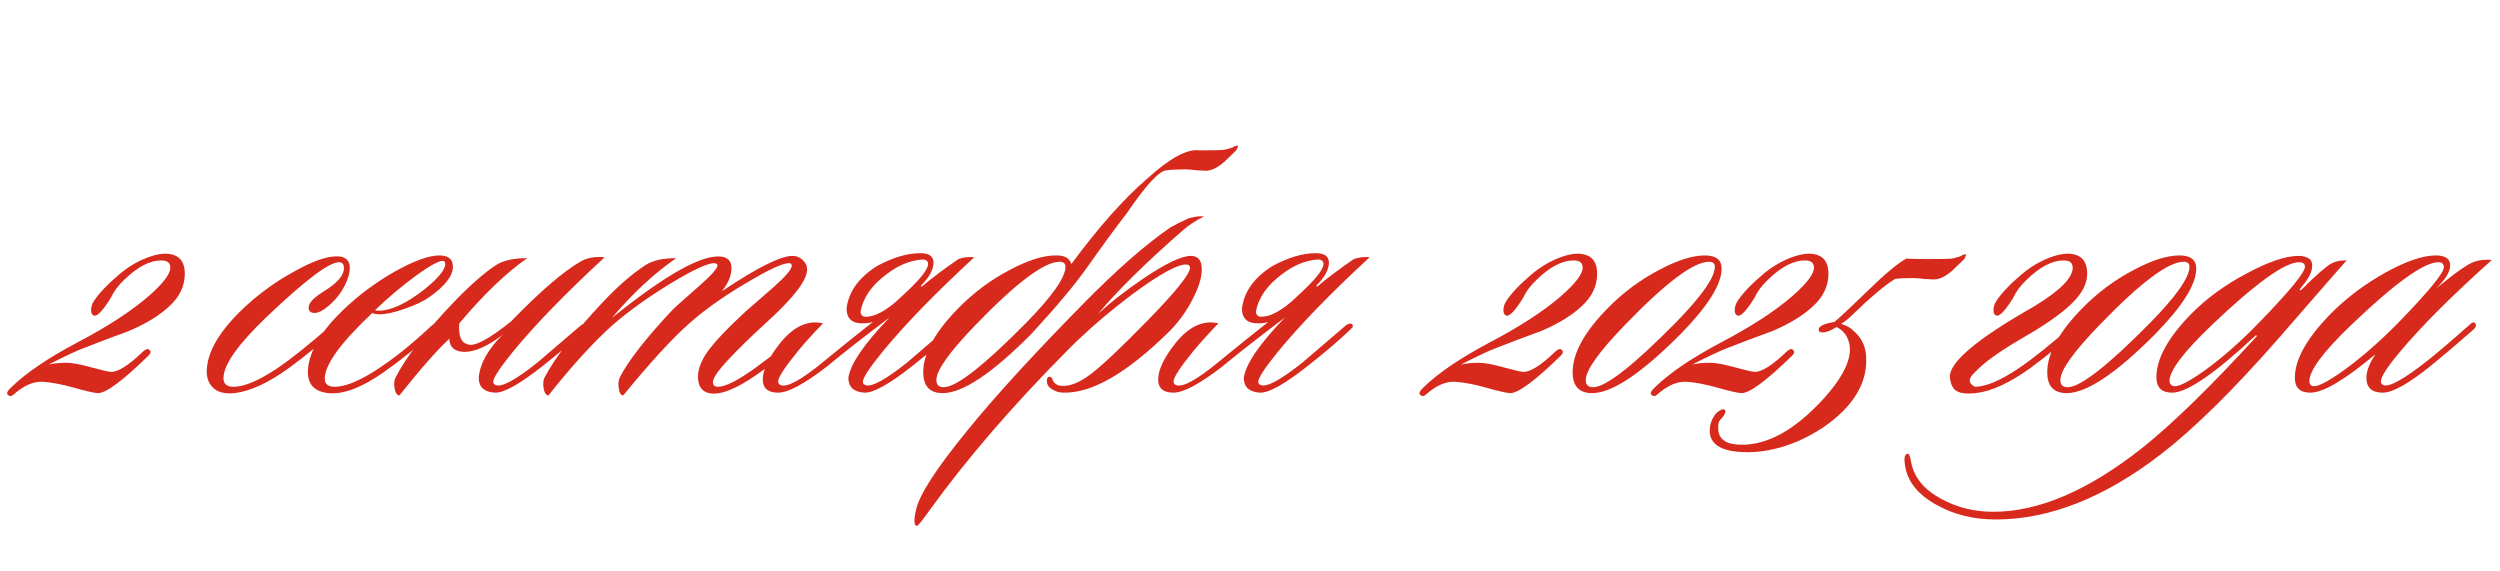 <?xml version="1.0" encoding="UTF-8"?> <svg xmlns="http://www.w3.org/2000/svg" width="276" height="63" viewBox="0 0 276 63" fill="none"><path d="M18.803 28.05C19.87 28.25 20.404 28.967 20.404 30.2C20.404 31.567 19.837 32.767 18.703 33.8C17.604 34.833 16.104 35.75 14.204 36.55C12.47 37.183 10.754 37.833 9.054 38.5C8.287 38.8 7.054 39.383 5.354 40.25C5.92 40.117 6.587 40.05 7.354 40.05C7.954 40.05 8.854 40.217 10.053 40.55C11.287 40.883 12.004 41.05 12.204 41.05C12.97 41.117 14.17 40.367 15.803 38.8C16.104 38.533 16.32 38.467 16.453 38.6C16.687 38.767 16.67 38.983 16.404 39.25C13.504 42.083 11.62 43.467 10.754 43.4C10.32 43.367 9.454 43.167 8.154 42.8C6.854 42.433 5.72 42.217 4.754 42.15C3.72 42.083 2.637 42.55 1.504 43.55C1.304 43.75 1.12 43.783 0.954 43.65C0.654 43.517 0.754 43.217 1.254 42.75C2.854 41.183 5.287 39.533 8.554 37.8C11.854 36.067 14.47 34.367 16.404 32.7C18.003 31.3 18.803 30.25 18.803 29.55C18.803 29.017 18.47 28.75 17.803 28.75C16.537 28.75 15.17 29.467 13.704 30.9C13.037 31.533 12.553 32.183 12.254 32.85C11.387 34.25 10.77 34.917 10.403 34.85C10.17 34.783 10.053 34.583 10.053 34.25C10.053 33.917 10.153 33.583 10.354 33.25C10.954 32.35 11.887 31.367 13.153 30.3C14.053 29.533 15.037 28.933 16.104 28.5C17.203 28.067 18.104 27.917 18.803 28.05Z" fill="#D8291D"></path><path d="M38.171 31.3C37.704 32.3 37.037 33.15 36.171 33.85C35.604 34.317 35.121 34.55 34.721 34.55C34.287 34.55 34.071 34.35 34.071 33.95C34.071 33.45 34.637 32.85 35.771 32.15C37.237 31.25 37.971 30.4 37.971 29.6C37.971 29.167 37.787 28.95 37.421 28.95C36.321 28.95 33.654 30.967 29.421 35C26.254 38.033 24.671 40.283 24.671 41.75C24.671 42.383 25.037 42.7 25.771 42.7C26.971 42.7 28.587 42.017 30.621 40.65C32.154 39.617 34.154 38.017 36.621 35.85C36.854 35.617 37.054 35.583 37.221 35.75C37.421 35.883 37.387 36.05 37.121 36.25C35.721 37.65 33.971 39.117 31.871 40.65C29.604 42.283 27.604 43.2 25.871 43.4C24.904 43.5 24.154 43.333 23.621 42.9C23.087 42.433 22.821 41.8 22.821 41C22.854 38.833 24.271 36.45 27.071 33.85C28.737 32.317 30.554 31.017 32.521 29.95C34.487 28.85 36.037 28.3 37.171 28.3C38.137 28.3 38.621 28.733 38.621 29.6C38.621 30.067 38.471 30.633 38.171 31.3ZM50.002 29.45C50.002 30.45 49.136 31.567 47.402 32.8C46.736 33.267 45.819 33.7 44.652 34.1C43.519 34.5 42.602 34.7 41.902 34.7C41.536 34.7 41.269 34.65 41.102 34.55C37.602 37.85 35.852 40.267 35.852 41.8C35.852 42.4 36.219 42.7 36.952 42.7C38.052 42.7 39.502 42.133 41.302 41C43.269 39.767 45.386 38.083 47.652 35.95C47.986 35.65 48.219 35.583 48.352 35.75C48.486 35.917 48.402 36.15 48.102 36.45C46.169 38.217 44.252 39.767 42.352 41.1C39.919 42.8 37.886 43.567 36.252 43.4C34.619 43.233 33.869 42.333 34.002 40.7C34.202 38.667 35.502 36.5 37.902 34.2C39.569 32.6 41.452 31.2 43.552 30C45.686 28.8 47.336 28.2 48.502 28.2C49.502 28.2 50.002 28.617 50.002 29.45ZM49.052 28.85C48.752 28.617 47.702 29.15 45.902 30.45C44.236 31.683 42.736 32.95 41.402 34.25C41.502 34.283 41.636 34.3 41.802 34.3C43.169 34.3 44.852 33.517 46.852 31.95C48.386 30.717 49.152 29.783 49.152 29.15C49.152 29.017 49.119 28.917 49.052 28.85ZM50.703 35.7C50.603 37.067 50.903 37.833 51.603 38C52.303 38.333 53.903 37.5 56.403 35.5C59.603 32.2 62.153 30 64.053 28.9C64.753 28.467 65.653 28.3 66.753 28.4C62.453 32.367 59.086 35.833 56.653 38.8C55.186 40.6 54.453 41.717 54.453 42.15C54.453 42.317 54.536 42.433 54.703 42.5C55.336 42.8 56.869 41.983 59.303 40.05C59.369 39.983 60.986 38.6 64.153 35.9C64.453 35.7 64.669 35.667 64.803 35.8C64.969 35.967 64.919 36.15 64.653 36.35C63.486 37.483 61.886 38.85 59.853 40.45C57.353 42.417 55.619 43.383 54.653 43.35C53.453 43.283 52.853 42.733 52.853 41.7C52.986 40.133 53.869 38.55 55.503 36.95C53.903 38.183 52.519 38.817 51.353 38.85C50.219 38.85 49.636 38.367 49.603 37.4C48.236 38.667 46.403 40.75 44.103 43.65C43.836 43.65 43.653 43.383 43.553 42.85C43.486 42.35 43.519 41.967 43.653 41.7C44.886 39.333 47.036 36.55 50.103 33.35C51.869 31.517 53.403 30.167 54.703 29.3C55.503 28.767 56.669 28.5 58.203 28.5C55.903 30.1 53.403 32.5 50.703 35.7ZM89.458 36.1C89.591 36.233 89.475 36.483 89.108 36.85C87.241 38.583 85.391 40.083 83.558 41.35C81.225 42.983 79.458 43.667 78.258 43.4C77.458 43.2 77.058 42.6 77.058 41.6C77.058 40.767 77.391 39.867 78.058 38.9C78.858 37.767 80.291 36.25 82.358 34.35C83.391 33.45 84.424 32.55 85.458 31.65C86.758 30.483 87.408 29.717 87.408 29.35C87.408 29.15 87.308 29.05 87.108 29.05C86.408 29.05 84.858 29.767 82.458 31.2C79.958 32.667 77.858 34.15 76.158 35.65C74.225 37.35 71.775 40.017 68.808 43.65C68.541 43.65 68.374 43.383 68.308 42.85C68.241 42.383 68.275 42 68.408 41.7C69.341 39.867 71.241 37.417 74.108 34.35C74.308 34.117 75.325 33.2 77.158 31.6C78.525 30.4 79.208 29.633 79.208 29.3C79.208 29.2 79.158 29.133 79.058 29.1C78.491 28.867 76.758 29.633 73.858 31.4C70.991 33.167 68.674 34.883 66.908 36.55C64.908 38.45 62.791 40.817 60.558 43.65C60.291 43.65 60.108 43.383 60.008 42.85C59.941 42.35 59.974 41.967 60.108 41.7C61.275 39.467 63.425 36.683 66.558 33.35C68.191 31.617 69.741 30.267 71.208 29.3C72.008 28.767 73.158 28.5 74.658 28.5C72.191 30.2 69.825 32.4 67.558 35.1C73.591 30.233 77.658 27.983 79.758 28.35C80.424 28.483 80.758 28.9 80.758 29.6C80.758 30.4 80.408 31.25 79.708 32.15C83.575 29.55 86.174 28.25 87.508 28.25C87.941 28.25 88.308 28.4 88.608 28.7C88.941 29 89.108 29.35 89.108 29.75C89.108 30.95 87.575 32.933 84.508 35.7C83.075 37 81.741 38.3 80.508 39.6C79.308 40.867 78.708 41.733 78.708 42.2C78.708 42.533 78.891 42.7 79.258 42.7C80.091 42.7 81.475 42 83.408 40.6C85.341 39.2 87.091 37.783 88.658 36.35C89.025 36.017 89.291 35.933 89.458 36.1ZM96.359 35.55C95.992 35.65 95.609 35.7 95.209 35.7C94.042 35.7 93.459 35.15 93.459 34.05C93.692 32.183 94.826 30.617 96.859 29.35C98.592 28.417 100.176 27.95 101.609 27.95C102.576 27.95 103.059 28.3 103.059 29C103.059 29.767 102.592 30.617 101.659 31.55L101.759 31.65C102.859 30.717 104.209 29.7 105.809 28.6C106.376 28.4 106.959 28.333 107.559 28.4C103.259 32.367 99.892 35.833 97.459 38.8C95.992 40.6 95.259 41.717 95.259 42.15C95.259 42.317 95.342 42.433 95.509 42.5C96.142 42.8 97.676 41.983 100.109 40.05C100.176 39.983 101.792 38.6 104.959 35.9C105.259 35.7 105.476 35.667 105.609 35.8C105.776 35.967 105.726 36.15 105.459 36.35C104.292 37.483 102.692 38.85 100.659 40.45C98.159 42.417 96.426 43.383 95.459 43.35C94.259 43.283 93.659 42.733 93.659 41.7C93.892 40.167 95.409 37.95 98.209 35.05C95.209 37.317 92.909 39.117 91.309 40.45C88.809 42.383 87.009 43.35 85.909 43.35C84.776 43.35 84.209 42.867 84.209 41.9C84.209 40.833 84.842 39.5 86.109 37.9C87.609 36.033 89.192 35.3 90.859 35.7C89.792 36.8 88.859 37.833 88.059 38.8C86.626 40.567 85.909 41.667 85.909 42.1C85.909 42.3 85.992 42.433 86.159 42.5C86.859 42.833 88.476 41.95 91.009 39.85C92.876 38.317 94.659 36.883 96.359 35.55ZM99.459 32.8C101.459 31 102.459 29.783 102.459 29.15C102.459 28.817 102.242 28.65 101.809 28.65C100.476 28.75 99.176 29.283 97.909 30.25C96.242 31.483 95.276 32.867 95.009 34.4C95.009 34.667 95.126 34.85 95.359 34.95C95.926 35.017 96.576 34.85 97.309 34.45C98.076 34.017 98.792 33.467 99.459 32.8ZM117.627 29.45C117.627 29.083 117.41 28.9 116.977 28.9C115.277 28.9 112.177 31.233 107.677 35.9C104.81 38.867 103.377 40.883 103.377 41.95C103.377 42.483 103.644 42.75 104.177 42.75C105.577 42.75 108.627 40.367 113.327 35.6C116.194 32.667 117.627 30.617 117.627 29.45ZM118.277 29.15C121.277 25.083 124.077 21.933 126.677 19.7C129.177 17.433 131.094 16.4 132.427 16.6C133.894 16.6 134.777 16.583 135.077 16.55C135.277 16.517 135.594 16.433 136.027 16.3C136.36 16.1 136.577 16.033 136.677 16.1C136.71 16.1 136.644 16.267 136.477 16.6C136.21 16.867 135.76 17.3 135.127 17.9C134.394 18.533 133.727 18.85 133.127 18.85C132.927 18.85 132.577 18.833 132.077 18.8C131.61 18.733 131.21 18.7 130.877 18.7C129.91 18.7 129.227 18.733 128.827 18.8C128.027 18.8 126.56 20.367 124.427 23.5C122.994 25.367 121.577 27.3 120.177 29.3C118.777 31.3 116.677 33.817 113.877 36.85C109.544 41.217 106.277 43.4 104.077 43.4C102.644 43.4 101.927 42.633 101.927 41.1C101.927 39 103.227 36.633 105.827 34C107.494 32.3 109.377 30.9 111.477 29.8C113.477 28.733 115.16 28.2 116.527 28.2C117.494 28.167 118.077 28.483 118.277 29.15ZM132.927 23.9C132.094 24.3 131.344 24.783 130.677 25.35C126.544 28.95 123.394 32.05 121.227 34.65C122.594 33.383 124.26 32.083 126.227 30.75C128.694 29.083 130.444 28.25 131.477 28.25C132.277 28.25 132.677 28.75 132.677 29.75C132.677 30.683 132.31 31.833 131.577 33.2C130.877 34.533 129.994 35.717 128.927 36.75C124.36 41.217 120.527 43.417 117.427 43.35C116.927 43.35 116.46 43.2 116.027 42.9C115.76 42.733 115.61 42.483 115.577 42.15C115.544 41.817 115.627 41.633 115.827 41.6C116.027 41.567 116.16 41.7 116.227 42C116.427 42.367 116.744 42.567 117.177 42.6C118.11 42.667 119.194 42.233 120.427 41.3C121.694 40.333 123.777 38.367 126.677 35.4C129.81 32.2 131.377 30.25 131.377 29.55C131.377 29.317 131.227 29.2 130.927 29.2C129.96 29.2 128.027 30.267 125.127 32.4C122.46 34.4 120.094 36.433 118.027 38.5C111.86 44.7 106.71 50.667 102.577 56.4C101.777 57.533 101.327 58.083 101.227 58.05C101.094 58.05 101.01 57.95 100.977 57.75C100.944 57.617 100.944 57.4 100.977 57.1C101.01 56.833 101.06 56.567 101.127 56.3C101.46 54.667 103.344 51.75 106.777 47.55C109.71 43.917 113.96 39.267 119.527 33.6C123.26 29.8 126.494 26.967 129.227 25.1C129.694 24.833 130.36 24.5 131.227 24.1C131.96 23.9 132.527 23.833 132.927 23.9ZM140.011 35.55C139.645 35.65 139.261 35.7 138.861 35.7C137.695 35.7 137.111 35.15 137.111 34.05C137.345 32.183 138.478 30.617 140.511 29.35C142.245 28.417 143.828 27.95 145.261 27.95C146.228 27.95 146.711 28.3 146.711 29C146.711 29.767 146.245 30.617 145.311 31.55L145.411 31.65C146.511 30.717 147.861 29.7 149.461 28.6C150.028 28.4 150.611 28.333 151.211 28.4C146.911 32.367 143.545 35.833 141.111 38.8C139.645 40.6 138.911 41.717 138.911 42.15C138.911 42.317 138.995 42.433 139.161 42.5C139.795 42.8 141.328 41.983 143.761 40.05C143.828 39.983 145.445 38.6 148.611 35.9C148.911 35.7 149.128 35.667 149.261 35.8C149.428 35.967 149.378 36.15 149.111 36.35C147.945 37.483 146.345 38.85 144.311 40.45C141.811 42.417 140.078 43.383 139.111 43.35C137.911 43.283 137.311 42.733 137.311 41.7C137.545 40.167 139.061 37.95 141.861 35.05C138.861 37.317 136.561 39.117 134.961 40.45C132.461 42.383 130.661 43.35 129.561 43.35C128.428 43.35 127.861 42.867 127.861 41.9C127.861 40.833 128.495 39.5 129.761 37.9C131.261 36.033 132.845 35.3 134.511 35.7C133.445 36.8 132.511 37.833 131.711 38.8C130.278 40.567 129.561 41.667 129.561 42.1C129.561 42.3 129.645 42.433 129.811 42.5C130.511 42.833 132.128 41.95 134.661 39.85C136.528 38.317 138.311 36.883 140.011 35.55ZM143.111 32.8C145.111 31 146.111 29.783 146.111 29.15C146.111 28.817 145.895 28.65 145.461 28.65C144.128 28.75 142.828 29.283 141.561 30.25C139.895 31.483 138.928 32.867 138.661 34.4C138.661 34.667 138.778 34.85 139.011 34.95C139.578 35.017 140.228 34.85 140.961 34.45C141.728 34.017 142.445 33.467 143.111 32.8Z" fill="#D8291D"></path><path d="M174.725 28.05C175.792 28.25 176.325 28.967 176.325 30.2C176.325 31.567 175.759 32.767 174.625 33.8C173.525 34.833 172.025 35.75 170.125 36.55C168.392 37.183 166.675 37.833 164.975 38.5C164.209 38.8 162.975 39.383 161.275 40.25C161.842 40.117 162.509 40.05 163.275 40.05C163.875 40.05 164.775 40.217 165.975 40.55C167.209 40.883 167.925 41.05 168.125 41.05C168.892 41.117 170.092 40.367 171.725 38.8C172.025 38.533 172.242 38.467 172.375 38.6C172.609 38.767 172.592 38.983 172.325 39.25C169.425 42.083 167.542 43.467 166.675 43.4C166.242 43.367 165.375 43.167 164.075 42.8C162.775 42.433 161.642 42.217 160.675 42.15C159.642 42.083 158.559 42.55 157.425 43.55C157.225 43.75 157.042 43.783 156.875 43.65C156.575 43.517 156.675 43.217 157.175 42.75C158.775 41.183 161.209 39.533 164.475 37.8C167.775 36.067 170.392 34.367 172.325 32.7C173.925 31.3 174.725 30.25 174.725 29.55C174.725 29.017 174.392 28.75 173.725 28.75C172.459 28.75 171.092 29.467 169.625 30.9C168.959 31.533 168.475 32.183 168.175 32.85C167.309 34.25 166.692 34.917 166.325 34.85C166.092 34.783 165.975 34.583 165.975 34.25C165.975 33.917 166.075 33.583 166.275 33.25C166.875 32.35 167.809 31.367 169.075 30.3C169.975 29.533 170.959 28.933 172.025 28.5C173.125 28.067 174.025 27.917 174.725 28.05ZM190.068 29.65C190.068 31.383 188.568 33.783 185.568 36.85C181.235 41.217 177.968 43.4 175.768 43.4C174.335 43.4 173.618 42.633 173.618 41.1C173.618 39 174.918 36.633 177.518 34C179.185 32.3 181.068 30.9 183.168 29.8C185.168 28.733 186.852 28.2 188.218 28.2C189.452 28.2 190.068 28.683 190.068 29.65ZM188.668 28.9C186.968 28.9 183.868 31.233 179.368 35.9C176.502 38.867 175.068 40.883 175.068 41.95C175.068 42.483 175.335 42.75 175.868 42.75C177.268 42.75 180.318 40.367 185.018 35.6C187.885 32.667 189.318 30.617 189.318 29.45C189.318 29.083 189.102 28.9 188.668 28.9ZM200.263 28.05C201.329 28.25 201.863 28.967 201.863 30.2C201.863 31.567 201.296 32.767 200.163 33.8C199.063 34.833 197.563 35.75 195.663 36.55C193.929 37.183 192.213 37.833 190.513 38.5C189.746 38.8 188.513 39.383 186.812 40.25C187.379 40.117 188.046 40.05 188.813 40.05C189.413 40.05 190.313 40.217 191.513 40.55C192.746 40.883 193.463 41.05 193.663 41.05C194.429 41.117 195.629 40.367 197.263 38.8C197.563 38.533 197.779 38.467 197.913 38.6C198.146 38.767 198.129 38.983 197.863 39.25C194.963 42.083 193.079 43.467 192.213 43.4C191.779 43.367 190.913 43.167 189.613 42.8C188.312 42.433 187.179 42.217 186.212 42.15C185.179 42.083 184.096 42.55 182.962 43.55C182.762 43.75 182.579 43.783 182.412 43.65C182.112 43.517 182.212 43.217 182.712 42.75C184.312 41.183 186.746 39.533 190.013 37.8C193.313 36.067 195.929 34.367 197.863 32.7C199.463 31.3 200.263 30.25 200.263 29.55C200.263 29.017 199.929 28.75 199.263 28.75C197.996 28.75 196.629 29.467 195.162 30.9C194.496 31.533 194.013 32.183 193.713 32.85C192.846 34.25 192.229 34.917 191.862 34.85C191.629 34.783 191.513 34.583 191.513 34.25C191.513 33.917 191.613 33.583 191.813 33.25C192.413 32.35 193.346 31.367 194.613 30.3C195.513 29.533 196.496 28.933 197.563 28.5C198.663 28.067 199.563 27.917 200.263 28.05ZM217.055 28.1C217.089 28.1 217.022 28.267 216.855 28.6C216.589 28.867 216.139 29.3 215.505 29.9C214.772 30.533 214.105 30.85 213.505 30.85C213.305 30.85 212.955 30.833 212.455 30.8C211.989 30.733 211.589 30.7 211.255 30.7C210.289 30.7 209.605 30.733 209.205 30.8C208.105 31.467 206.505 32.817 204.405 34.85C204.039 35.217 203.655 35.517 203.255 35.75C203.822 35.917 204.272 36.167 204.605 36.5C205.439 37.2 205.905 38.083 206.005 39.15C206.205 41.417 205.355 43.5 203.455 45.4C202.122 46.733 200.472 47.833 198.505 48.7C196.305 49.633 194.205 50.033 192.205 49.9C189.905 49.767 188.755 48.983 188.755 47.55C188.755 46.95 188.922 46.4 189.255 45.9C189.455 45.6 189.705 45.383 190.005 45.25C190.239 45.15 190.389 45.167 190.455 45.3C190.522 45.467 190.455 45.683 190.255 45.95C189.955 46.283 189.789 46.5 189.755 46.6C189.689 46.833 189.672 47.117 189.705 47.45C189.772 48.55 190.639 49.1 192.305 49.1C195.172 49.1 198.122 47.467 201.155 44.2C203.522 41.633 204.522 39.533 204.155 37.9C203.955 37.067 203.489 36.467 202.755 36.1C202.155 36.5 201.622 36.7 201.155 36.7C200.955 36.7 200.839 36.633 200.805 36.5C200.672 36.067 201.239 35.75 202.505 35.55C202.939 35.217 204.189 34.05 206.255 32.05C208.089 30.25 209.489 29.083 210.455 28.55C211.022 28.583 211.805 28.6 212.805 28.6C214.272 28.6 215.155 28.583 215.455 28.55C215.655 28.517 215.972 28.433 216.405 28.3C216.739 28.1 216.955 28.033 217.055 28.1Z" fill="#D8291D"></path><path d="M224.526 33.85C227.393 32.117 228.826 30.683 228.826 29.55C228.826 29.017 228.493 28.75 227.826 28.75C226.559 28.75 225.193 29.467 223.726 30.9C223.059 31.533 222.576 32.183 222.276 32.85C221.409 34.25 220.793 34.917 220.426 34.85C220.193 34.783 220.076 34.583 220.076 34.25C220.076 33.917 220.176 33.583 220.376 33.25C220.976 32.35 221.909 31.367 223.176 30.3C224.076 29.533 225.059 28.933 226.126 28.5C227.226 28.067 228.126 27.917 228.826 28.05C229.893 28.25 230.426 28.967 230.426 30.2C230.426 31.333 229.843 32.45 228.676 33.55C227.543 34.65 225.726 35.917 223.226 37.35C220.759 38.783 219.043 40.017 218.076 41.05C217.276 41.75 217.259 42.3 218.026 42.7C219.226 42.7 220.843 42.017 222.876 40.65C224.409 39.617 226.409 38.017 228.876 35.85C229.109 35.617 229.309 35.583 229.476 35.75C229.676 35.883 229.643 36.05 229.376 36.25C227.976 37.65 226.226 39.117 224.126 40.65C221.859 42.283 219.859 43.2 218.126 43.4C217.159 43.5 216.476 43.433 216.076 43.2C215.643 43 215.376 42.517 215.276 41.75C215.043 40.117 218.126 37.483 224.526 33.85ZM242.466 29.65C242.466 31.383 240.966 33.783 237.966 36.85C233.632 41.217 230.366 43.4 228.166 43.4C226.732 43.4 226.016 42.633 226.016 41.1C226.016 39 227.316 36.633 229.916 34C231.582 32.3 233.466 30.9 235.566 29.8C237.566 28.733 239.249 28.2 240.616 28.2C241.849 28.2 242.466 28.683 242.466 29.65ZM241.066 28.9C239.366 28.9 236.266 31.233 231.766 35.9C228.899 38.867 227.466 40.883 227.466 41.95C227.466 42.483 227.732 42.75 228.266 42.75C229.666 42.75 232.716 40.367 237.416 35.6C240.282 32.667 241.716 30.617 241.716 29.45C241.716 29.083 241.499 28.9 241.066 28.9ZM259.066 28.75C258.899 28.917 256.382 31.8 251.516 37.4C246.549 43.067 242.232 47.317 238.566 50.15C232.332 54.95 226.249 57.35 220.316 57.35C217.882 57.35 215.716 56.817 213.816 55.75C211.749 54.617 210.582 53.167 210.316 51.4C210.182 50.6 210.266 50.167 210.566 50.1C210.732 50.033 210.866 50.3 210.966 50.9C211.266 52.667 212.399 54.067 214.366 55.1C216.066 56.033 217.966 56.5 220.066 56.5C225.099 56.5 230.599 54.133 236.566 49.4C239.899 46.733 244.099 42.633 249.166 37.1L249.066 37C244.532 41.233 241.449 43.35 239.816 43.35C238.649 43.35 238.066 42.783 238.066 41.65C238.066 39.617 239.332 37.3 241.866 34.7C243.566 32.967 245.616 31.467 248.016 30.2C250.416 28.9 252.332 28.25 253.766 28.25C254.199 28.25 254.549 28.333 254.816 28.5C255.116 28.633 255.266 28.917 255.266 29.35C255.266 30.05 254.799 30.917 253.866 31.95L254.016 32.05C255.649 30.417 256.766 29.433 257.366 29.1C257.866 28.833 258.432 28.717 259.066 28.75ZM253.816 28.95C252.249 28.95 249.032 31.267 244.166 35.9C241.066 38.867 239.516 40.917 239.516 42.05C239.516 42.317 239.632 42.5 239.866 42.6C240.366 42.8 241.566 42.217 243.466 40.85C245.399 39.45 247.382 37.7 249.416 35.6C252.782 32.133 254.466 30.083 254.466 29.45C254.466 29.117 254.249 28.95 253.816 28.95ZM275.101 28.7C270.668 32.667 267.285 36.05 264.951 38.85C263.551 40.517 262.851 41.6 262.851 42.1C262.851 42.3 262.935 42.433 263.101 42.5C263.701 42.8 265.318 41.917 267.951 39.85C269.051 38.983 270.635 37.633 272.701 35.8C272.968 35.533 273.168 35.517 273.301 35.75C273.401 35.95 273.318 36.167 273.051 36.4C271.385 37.867 269.835 39.183 268.401 40.35C265.935 42.35 264.151 43.35 263.051 43.35C261.851 43.35 261.251 42.8 261.251 41.7C261.251 40.967 261.585 40.1 262.251 39.1C258.885 41.933 256.485 43.35 255.051 43.35C253.918 43.35 253.351 42.8 253.351 41.7C253.351 39.7 254.651 37.367 257.251 34.7C258.951 32.967 260.951 31.45 263.251 30.15C265.585 28.85 267.468 28.2 268.901 28.2C269.968 28.2 270.501 28.567 270.501 29.3C270.501 30 269.985 30.85 268.951 31.85C271.051 30.117 272.451 29.133 273.151 28.9C273.718 28.7 274.368 28.633 275.101 28.7ZM269.201 28.95C267.601 28.95 264.385 31.267 259.551 35.9C256.485 38.833 254.951 40.9 254.951 42.1C254.951 42.333 255.051 42.5 255.251 42.6C255.718 42.8 256.901 42.217 258.801 40.85C260.735 39.45 262.735 37.7 264.801 35.6C268.135 32.167 269.801 30.133 269.801 29.5C269.801 29.133 269.601 28.95 269.201 28.95Z" fill="#D8291D"></path></svg> 